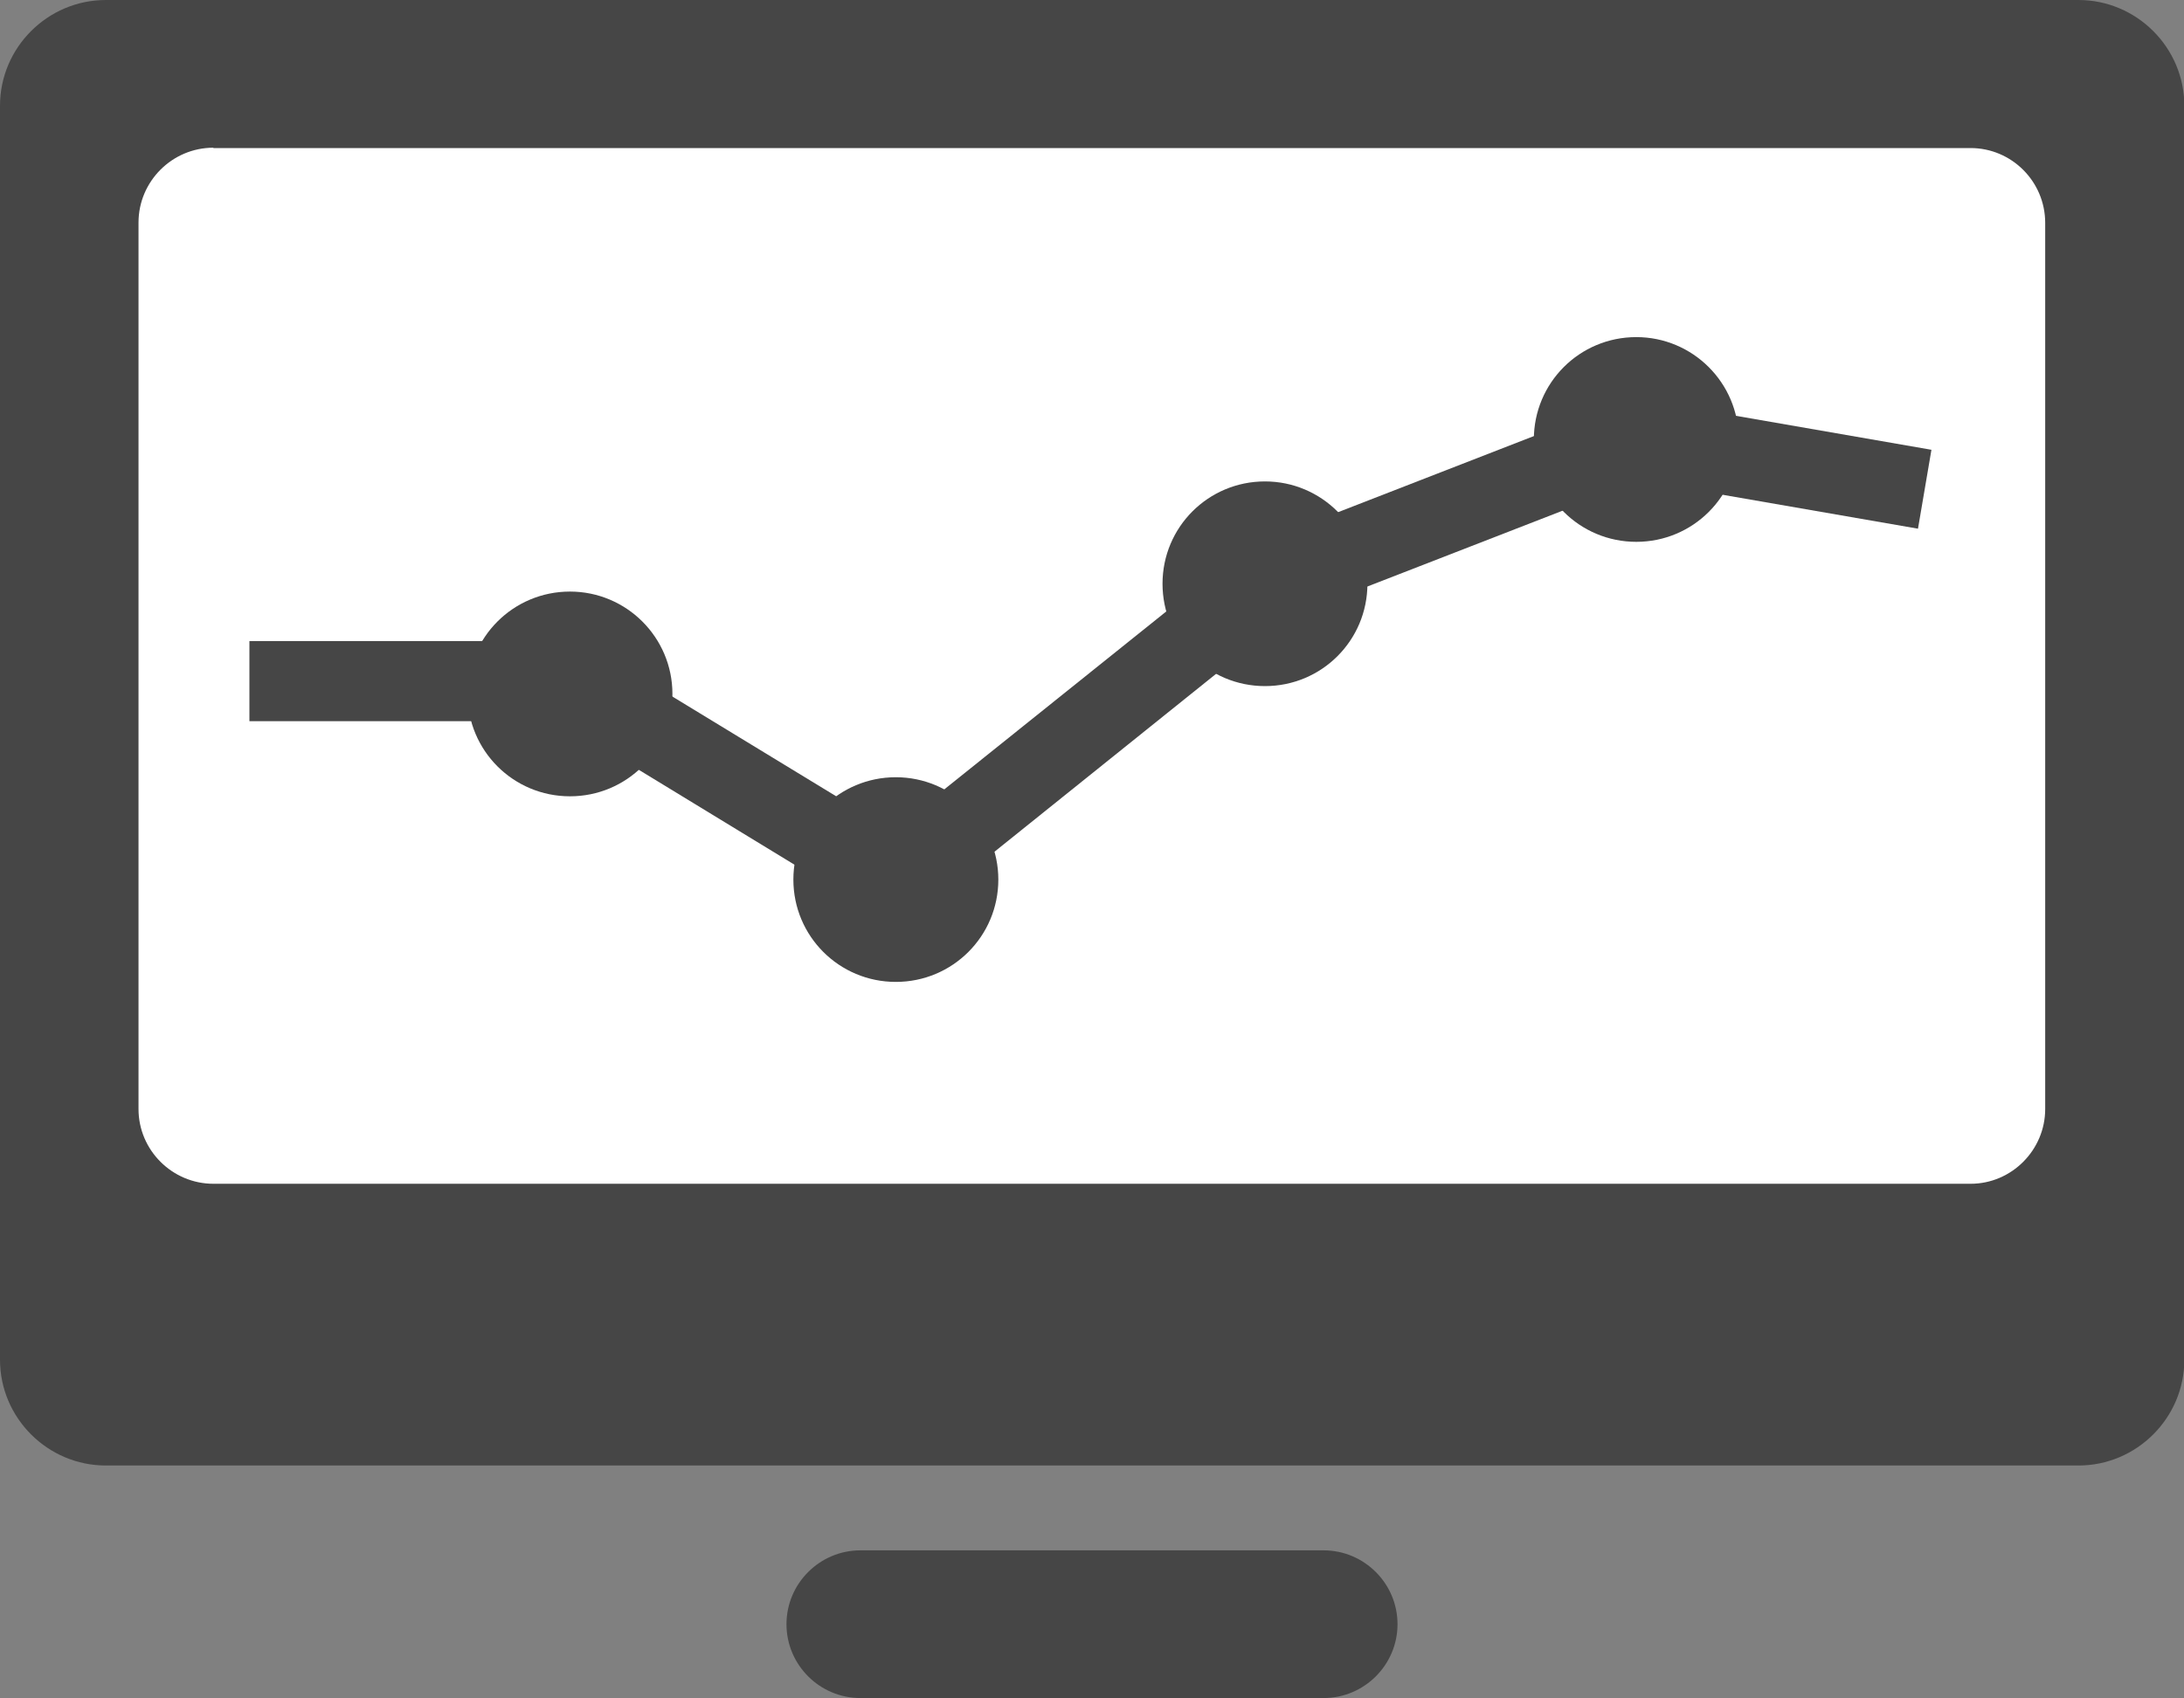 <svg width="45" height="35" viewBox="0 0 45 35" fill="none" xmlns="http://www.w3.org/2000/svg">
<rect x="0" y="0" width="45" height="35" fill="#808080" stroke="none"/>
<g id="Vector" clip-path="url(#clip0_353_5658)">
<path id="Vector_2" fill-rule="evenodd" clip-rule="evenodd" d="M2.182 0H42.824C44.025 0 45.007 0.98 45.007 2.18V28.021C45.007 29.22 44.025 30.201 42.824 30.201H2.182C0.981 30.201 0 29.22 0 28.021V2.18C0 0.98 0.981 0 2.182 0Z" fill="#464646"/>
<path id="Vector_3" fill-rule="evenodd" clip-rule="evenodd" d="M4.397 3.051H40.603C41.449 3.051 42.14 3.741 42.14 4.593V22.854C42.14 23.699 41.449 24.395 40.603 24.395H4.397C3.551 24.395 2.854 23.705 2.854 22.854V4.586C2.854 3.741 3.544 3.044 4.397 3.044" fill="white"/>
<path id="Vector_4" fill-rule="evenodd" clip-rule="evenodd" d="M11.744 12.191C12.906 12.191 13.855 13.133 13.855 14.301C13.855 15.468 12.913 16.41 11.744 16.41C10.575 16.41 9.633 15.468 9.633 14.301C9.633 13.133 10.575 12.191 11.744 12.191Z" fill="#464646"/>
<path id="Vector_5" fill-rule="evenodd" clip-rule="evenodd" d="M18.458 16.017C19.62 16.017 20.57 16.958 20.57 18.126C20.57 19.293 19.627 20.235 18.458 20.235C17.29 20.235 16.347 19.293 16.347 18.126C16.347 16.958 17.29 16.017 18.458 16.017Z" fill="#464646"/>
<path id="Vector_6" fill-rule="evenodd" clip-rule="evenodd" d="M26.064 9.921C27.226 9.921 28.175 10.863 28.175 12.03C28.175 13.198 27.232 14.139 26.064 14.139C24.895 14.139 23.953 13.198 23.953 12.03C23.953 10.863 24.895 9.921 26.064 9.921Z" fill="#464646"/>
<path id="Vector_7" fill-rule="evenodd" clip-rule="evenodd" d="M33.715 6.947C34.877 6.947 35.826 7.889 35.826 9.057C35.826 10.224 34.883 11.166 33.715 11.166C32.546 11.166 31.604 10.224 31.604 9.057C31.604 7.889 32.546 6.947 33.715 6.947Z" fill="#464646"/>
<path id="Vector_8" d="M5.139 13.211H11.744L12.177 13.333L18.394 17.119L25.547 11.385L25.767 11.256L33.417 8.282L33.856 8.237L39.796 9.269L39.519 10.895L33.798 9.902L26.477 12.746L18.523 19.132L11.518 14.862H5.139V13.211Z" fill="#464646"/>
<path id="Vector_9" fill-rule="evenodd" clip-rule="evenodd" d="M17.729 31.949H27.271C28.11 31.949 28.795 32.633 28.795 33.471C28.795 34.31 28.11 34.993 27.271 34.993H17.729C16.889 34.993 16.205 34.31 16.205 33.471C16.205 32.633 16.889 31.949 17.729 31.949Z" fill="#464646"/>
</g>
<defs>
<clipPath id="clip0_353_5658">
<rect width="45" height="35" fill="white"/>
</clipPath>
</defs>
</svg>
